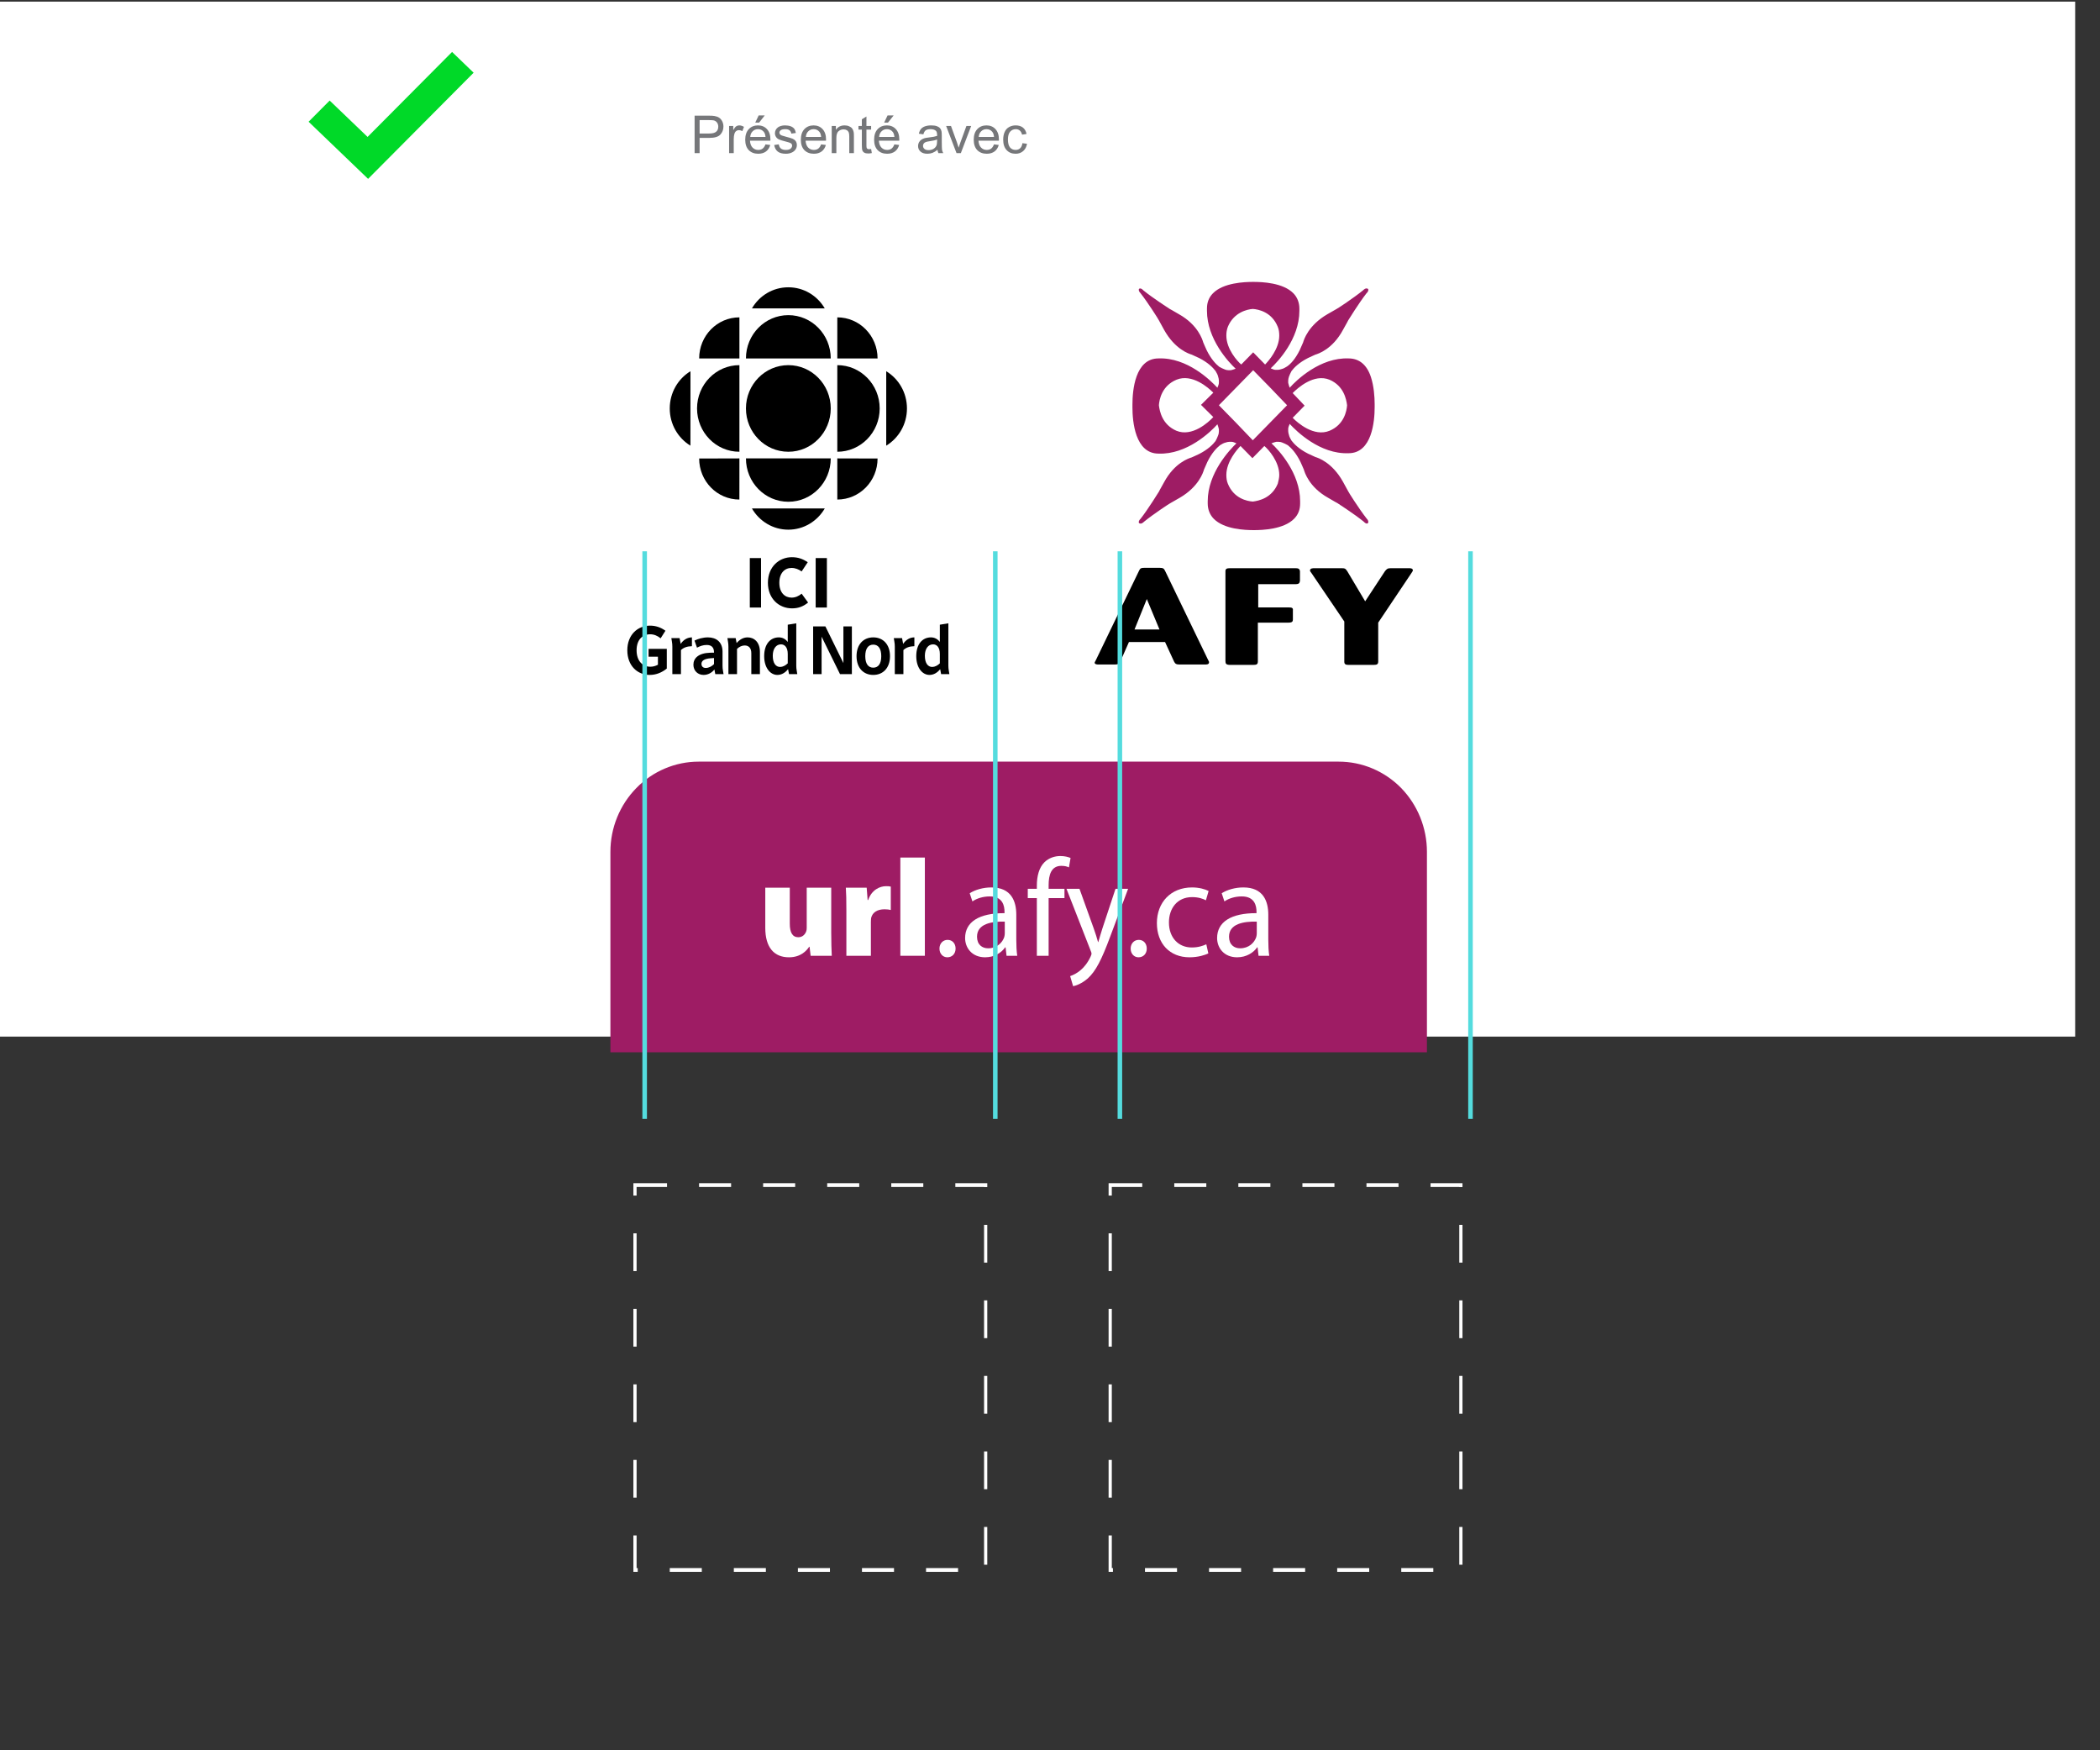 <?xml version="1.0" encoding="UTF-8" standalone="no"?>
<!DOCTYPE svg PUBLIC "-//W3C//DTD SVG 1.1//EN" "http://www.w3.org/Graphics/SVG/1.1/DTD/svg11.dtd">
<svg width="100%" height="100%" viewBox="0 0 1200 1000" version="1.1" xmlns="http://www.w3.org/2000/svg" xmlns:xlink="http://www.w3.org/1999/xlink" xml:space="preserve" xmlns:serif="http://www.serif.com/" style="fill-rule:evenodd;clip-rule:evenodd;stroke-miterlimit:1.5;">
    <rect x="0" y="0" width="1200" height="1000" fill="#333333" stroke="none"/>
    <g transform="matrix(1,0,0,1,-20000,-20054)">
        <g id="STRUCTURE-logos3" transform="matrix(3.715,0,0,3.003,8653.87,19375.3)">
            <rect x="3054" y="226" width="323" height="333" style="fill:none;"/>
            <clipPath id="_clip1">
                <rect x="3054" y="226" width="323" height="333"/>
            </clipPath>
            <g clip-path="url(#_clip1)">
                <g transform="matrix(0.611,0,0,0.269,-7446.89,-218.877)">
                    <rect x="17181.6" y="1655" width="527.442" height="732" style="fill:white;"/>
                </g>
                <g transform="matrix(0.101,0,0,0.124,795.665,-92.061)">
                    <g transform="matrix(80.267,0,0,80.267,23412.8,2800)">
                        <path d="M0.077,-0L0.077,-0.716L0.347,-0.716C0.395,-0.716 0.431,-0.714 0.456,-0.709C0.491,-0.703 0.521,-0.692 0.544,-0.676C0.568,-0.659 0.587,-0.636 0.602,-0.606C0.616,-0.577 0.624,-0.544 0.624,-0.509C0.624,-0.448 0.604,-0.396 0.565,-0.354C0.527,-0.312 0.457,-0.291 0.355,-0.291L0.172,-0.291L0.172,-0L0.077,-0ZM0.172,-0.375L0.357,-0.375C0.418,-0.375 0.462,-0.387 0.487,-0.41C0.513,-0.432 0.526,-0.465 0.526,-0.506C0.526,-0.536 0.518,-0.561 0.503,-0.583C0.488,-0.604 0.468,-0.618 0.443,-0.625C0.427,-0.629 0.398,-0.631 0.355,-0.631L0.172,-0.631L0.172,-0.375Z" style="fill:rgb(118,119,122);fill-rule:nonzero;"/>
                    </g>
                    <g transform="matrix(80.267,0,0,80.267,23466.3,2800)">
                        <path d="M0.065,-0L0.065,-0.519L0.144,-0.519L0.144,-0.44C0.164,-0.477 0.183,-0.501 0.2,-0.513C0.217,-0.524 0.236,-0.53 0.256,-0.53C0.286,-0.53 0.316,-0.521 0.347,-0.502L0.316,-0.42C0.295,-0.433 0.273,-0.439 0.252,-0.439C0.233,-0.439 0.215,-0.434 0.2,-0.422C0.185,-0.411 0.174,-0.395 0.167,-0.374C0.158,-0.343 0.153,-0.309 0.153,-0.271L0.153,-0L0.065,-0Z" style="fill:rgb(118,119,122);fill-rule:nonzero;"/>
                    </g>
                    <g transform="matrix(80.267,0,0,80.267,23493.1,2800)">
                        <path d="M0.421,-0.167L0.512,-0.156C0.497,-0.103 0.471,-0.062 0.432,-0.032C0.393,-0.003 0.344,0.012 0.284,0.012C0.208,0.012 0.148,-0.012 0.103,-0.058C0.059,-0.105 0.037,-0.171 0.037,-0.255C0.037,-0.342 0.059,-0.41 0.104,-0.458C0.149,-0.506 0.207,-0.53 0.279,-0.53C0.348,-0.53 0.405,-0.507 0.449,-0.459C0.493,-0.412 0.515,-0.346 0.515,-0.26C0.515,-0.255 0.514,-0.247 0.514,-0.237L0.127,-0.237C0.131,-0.18 0.147,-0.136 0.176,-0.106C0.205,-0.076 0.241,-0.061 0.284,-0.061C0.316,-0.061 0.344,-0.069 0.367,-0.086C0.389,-0.103 0.408,-0.13 0.421,-0.167ZM0.132,-0.309L0.422,-0.309C0.418,-0.353 0.407,-0.385 0.389,-0.407C0.361,-0.441 0.324,-0.458 0.28,-0.458C0.239,-0.458 0.205,-0.444 0.178,-0.417C0.15,-0.39 0.135,-0.354 0.132,-0.309ZM0.227,-0.583L0.292,-0.72L0.407,-0.72L0.3,-0.583L0.227,-0.583Z" style="fill:rgb(118,119,122);fill-rule:nonzero;"/>
                    </g>
                    <g transform="matrix(80.267,0,0,80.267,23537.7,2800)">
                        <path d="M0.031,-0.155L0.118,-0.168C0.123,-0.134 0.136,-0.107 0.158,-0.088C0.181,-0.07 0.212,-0.061 0.252,-0.061C0.292,-0.061 0.322,-0.069 0.342,-0.085C0.361,-0.102 0.371,-0.121 0.371,-0.143C0.371,-0.163 0.362,-0.179 0.345,-0.19C0.333,-0.198 0.303,-0.208 0.255,-0.22C0.191,-0.236 0.146,-0.25 0.121,-0.262C0.096,-0.274 0.078,-0.29 0.065,-0.311C0.052,-0.332 0.045,-0.355 0.045,-0.381C0.045,-0.404 0.051,-0.425 0.061,-0.445C0.072,-0.465 0.086,-0.481 0.104,-0.494C0.118,-0.504 0.137,-0.513 0.16,-0.52C0.184,-0.527 0.209,-0.53 0.236,-0.53C0.277,-0.53 0.313,-0.524 0.344,-0.513C0.374,-0.501 0.397,-0.485 0.412,-0.465C0.426,-0.445 0.436,-0.418 0.442,-0.385L0.356,-0.373C0.352,-0.4 0.341,-0.421 0.322,-0.436C0.303,-0.451 0.277,-0.458 0.243,-0.458C0.202,-0.458 0.174,-0.451 0.156,-0.438C0.139,-0.425 0.13,-0.409 0.13,-0.391C0.13,-0.38 0.134,-0.369 0.141,-0.36C0.148,-0.351 0.16,-0.343 0.175,-0.337C0.184,-0.334 0.209,-0.326 0.252,-0.314C0.315,-0.298 0.358,-0.284 0.383,-0.274C0.407,-0.263 0.426,-0.248 0.44,-0.228C0.454,-0.207 0.461,-0.182 0.461,-0.152C0.461,-0.123 0.453,-0.095 0.436,-0.07C0.419,-0.044 0.394,-0.024 0.362,-0.01C0.33,0.005 0.293,0.012 0.252,0.012C0.185,0.012 0.134,-0.002 0.098,-0.03C0.063,-0.058 0.041,-0.1 0.031,-0.155Z" style="fill:rgb(118,119,122);fill-rule:nonzero;"/>
                    </g>
                    <g transform="matrix(80.267,0,0,80.267,23577.8,2800)">
                        <path d="M0.421,-0.167L0.512,-0.156C0.497,-0.103 0.471,-0.062 0.432,-0.032C0.393,-0.003 0.344,0.012 0.284,0.012C0.208,0.012 0.148,-0.012 0.103,-0.058C0.059,-0.105 0.037,-0.171 0.037,-0.255C0.037,-0.342 0.059,-0.41 0.104,-0.458C0.149,-0.506 0.207,-0.53 0.279,-0.53C0.348,-0.53 0.405,-0.507 0.449,-0.459C0.493,-0.412 0.515,-0.346 0.515,-0.26C0.515,-0.255 0.514,-0.247 0.514,-0.237L0.127,-0.237C0.131,-0.18 0.147,-0.136 0.176,-0.106C0.205,-0.076 0.241,-0.061 0.284,-0.061C0.316,-0.061 0.344,-0.069 0.367,-0.086C0.389,-0.103 0.408,-0.13 0.421,-0.167ZM0.132,-0.309L0.422,-0.309C0.418,-0.353 0.407,-0.385 0.389,-0.407C0.361,-0.441 0.324,-0.458 0.28,-0.458C0.239,-0.458 0.205,-0.444 0.178,-0.417C0.15,-0.39 0.135,-0.354 0.132,-0.309Z" style="fill:rgb(118,119,122);fill-rule:nonzero;"/>
                    </g>
                    <g transform="matrix(80.267,0,0,80.267,23622.5,2800)">
                        <path d="M0.066,-0L0.066,-0.519L0.145,-0.519L0.145,-0.445C0.183,-0.502 0.238,-0.53 0.31,-0.53C0.341,-0.53 0.37,-0.525 0.396,-0.513C0.422,-0.502 0.442,-0.487 0.455,-0.469C0.468,-0.451 0.477,-0.429 0.482,-0.404C0.486,-0.388 0.487,-0.36 0.487,-0.319L0.487,-0L0.399,-0L0.399,-0.315C0.399,-0.351 0.396,-0.378 0.389,-0.396C0.382,-0.413 0.37,-0.428 0.353,-0.438C0.335,-0.449 0.315,-0.454 0.292,-0.454C0.254,-0.454 0.222,-0.442 0.195,-0.418C0.167,-0.395 0.154,-0.35 0.154,-0.283L0.154,-0L0.066,-0Z" style="fill:rgb(118,119,122);fill-rule:nonzero;"/>
                    </g>
                    <g transform="matrix(80.267,0,0,80.267,23667.1,2800)">
                        <path d="M0.258,-0.079L0.271,-0.001C0.246,0.004 0.224,0.007 0.204,0.007C0.172,0.007 0.147,0.002 0.13,-0.008C0.112,-0.018 0.1,-0.032 0.093,-0.048C0.086,-0.065 0.082,-0.099 0.082,-0.152L0.082,-0.45L0.018,-0.45L0.018,-0.519L0.082,-0.519L0.082,-0.647L0.169,-0.7L0.169,-0.519L0.258,-0.519L0.258,-0.45L0.169,-0.45L0.169,-0.147C0.169,-0.122 0.171,-0.106 0.174,-0.099C0.177,-0.091 0.182,-0.086 0.189,-0.082C0.196,-0.077 0.206,-0.075 0.219,-0.075C0.229,-0.075 0.242,-0.076 0.258,-0.079Z" style="fill:rgb(118,119,122);fill-rule:nonzero;"/>
                    </g>
                    <g transform="matrix(80.267,0,0,80.267,23689.4,2800)">
                        <path d="M0.421,-0.167L0.512,-0.156C0.497,-0.103 0.471,-0.062 0.432,-0.032C0.393,-0.003 0.344,0.012 0.284,0.012C0.208,0.012 0.148,-0.012 0.103,-0.058C0.059,-0.105 0.037,-0.171 0.037,-0.255C0.037,-0.342 0.059,-0.41 0.104,-0.458C0.149,-0.506 0.207,-0.53 0.279,-0.53C0.348,-0.53 0.405,-0.507 0.449,-0.459C0.493,-0.412 0.515,-0.346 0.515,-0.26C0.515,-0.255 0.514,-0.247 0.514,-0.237L0.127,-0.237C0.131,-0.18 0.147,-0.136 0.176,-0.106C0.205,-0.076 0.241,-0.061 0.284,-0.061C0.316,-0.061 0.344,-0.069 0.367,-0.086C0.389,-0.103 0.408,-0.13 0.421,-0.167ZM0.132,-0.309L0.422,-0.309C0.418,-0.353 0.407,-0.385 0.389,-0.407C0.361,-0.441 0.324,-0.458 0.28,-0.458C0.239,-0.458 0.205,-0.444 0.178,-0.417C0.15,-0.39 0.135,-0.354 0.132,-0.309ZM0.227,-0.583L0.292,-0.72L0.407,-0.72L0.3,-0.583L0.227,-0.583Z" style="fill:rgb(118,119,122);fill-rule:nonzero;"/>
                    </g>
                    <g transform="matrix(80.267,0,0,80.267,23756.4,2800)">
                        <path d="M0.404,-0.064C0.372,-0.036 0.34,-0.017 0.31,-0.005C0.28,0.006 0.248,0.012 0.213,0.012C0.156,0.012 0.113,-0.002 0.082,-0.03C0.051,-0.058 0.036,-0.093 0.036,-0.137C0.036,-0.162 0.042,-0.185 0.053,-0.206C0.065,-0.227 0.08,-0.244 0.099,-0.257C0.118,-0.27 0.139,-0.279 0.162,-0.286C0.179,-0.29 0.205,-0.295 0.24,-0.299C0.311,-0.307 0.363,-0.317 0.397,-0.329C0.397,-0.341 0.397,-0.349 0.397,-0.352C0.397,-0.388 0.389,-0.413 0.373,-0.428C0.35,-0.448 0.317,-0.458 0.272,-0.458C0.231,-0.458 0.201,-0.45 0.181,-0.436C0.161,-0.421 0.147,-0.396 0.137,-0.359L0.051,-0.371C0.059,-0.407 0.072,-0.437 0.09,-0.46C0.108,-0.482 0.134,-0.5 0.167,-0.512C0.201,-0.524 0.241,-0.53 0.285,-0.53C0.329,-0.53 0.365,-0.525 0.393,-0.515C0.421,-0.504 0.441,-0.491 0.454,-0.475C0.467,-0.46 0.476,-0.44 0.481,-0.416C0.484,-0.401 0.486,-0.374 0.486,-0.334L0.486,-0.217C0.486,-0.136 0.488,-0.084 0.491,-0.062C0.495,-0.041 0.503,-0.02 0.514,-0L0.422,-0C0.413,-0.018 0.407,-0.04 0.404,-0.064ZM0.397,-0.26C0.365,-0.247 0.317,-0.236 0.253,-0.227C0.217,-0.222 0.192,-0.216 0.177,-0.209C0.162,-0.203 0.15,-0.193 0.142,-0.181C0.134,-0.168 0.13,-0.154 0.13,-0.139C0.13,-0.116 0.139,-0.096 0.156,-0.081C0.174,-0.065 0.2,-0.057 0.234,-0.057C0.268,-0.057 0.298,-0.065 0.325,-0.079C0.351,-0.094 0.37,-0.114 0.383,-0.14C0.392,-0.16 0.397,-0.189 0.397,-0.228L0.397,-0.26Z" style="fill:rgb(118,119,122);fill-rule:nonzero;"/>
                    </g>
                    <g transform="matrix(80.267,0,0,80.267,23801,2800)">
                        <path d="M0.21,-0L0.013,-0.519L0.105,-0.519L0.217,-0.208C0.229,-0.174 0.24,-0.14 0.25,-0.104C0.258,-0.131 0.269,-0.164 0.283,-0.202L0.398,-0.519L0.488,-0.519L0.292,-0L0.21,-0Z" style="fill:rgb(118,119,122);fill-rule:nonzero;"/>
                    </g>
                    <g transform="matrix(80.267,0,0,80.267,23841.1,2800)">
                        <path d="M0.421,-0.167L0.512,-0.156C0.497,-0.103 0.471,-0.062 0.432,-0.032C0.393,-0.003 0.344,0.012 0.284,0.012C0.208,0.012 0.148,-0.012 0.103,-0.058C0.059,-0.105 0.037,-0.171 0.037,-0.255C0.037,-0.342 0.059,-0.41 0.104,-0.458C0.149,-0.506 0.207,-0.53 0.279,-0.53C0.348,-0.53 0.405,-0.507 0.449,-0.459C0.493,-0.412 0.515,-0.346 0.515,-0.26C0.515,-0.255 0.514,-0.247 0.514,-0.237L0.127,-0.237C0.131,-0.18 0.147,-0.136 0.176,-0.106C0.205,-0.076 0.241,-0.061 0.284,-0.061C0.316,-0.061 0.344,-0.069 0.367,-0.086C0.389,-0.103 0.408,-0.13 0.421,-0.167ZM0.132,-0.309L0.422,-0.309C0.418,-0.353 0.407,-0.385 0.389,-0.407C0.361,-0.441 0.324,-0.458 0.28,-0.458C0.239,-0.458 0.205,-0.444 0.178,-0.417C0.15,-0.39 0.135,-0.354 0.132,-0.309Z" style="fill:rgb(118,119,122);fill-rule:nonzero;"/>
                    </g>
                    <g transform="matrix(80.267,0,0,80.267,23885.8,2800)">
                        <path d="M0.404,-0.19L0.491,-0.179C0.481,-0.119 0.457,-0.073 0.418,-0.039C0.379,-0.005 0.332,0.012 0.275,0.012C0.204,0.012 0.147,-0.011 0.104,-0.058C0.061,-0.104 0.039,-0.171 0.039,-0.257C0.039,-0.313 0.048,-0.362 0.067,-0.404C0.085,-0.446 0.114,-0.478 0.152,-0.499C0.19,-0.52 0.231,-0.53 0.275,-0.53C0.332,-0.53 0.378,-0.516 0.414,-0.488C0.449,-0.459 0.472,-0.419 0.482,-0.366L0.397,-0.353C0.389,-0.388 0.374,-0.414 0.354,-0.432C0.333,-0.449 0.308,-0.458 0.279,-0.458C0.235,-0.458 0.199,-0.442 0.171,-0.41C0.143,-0.379 0.129,-0.328 0.129,-0.26C0.129,-0.19 0.143,-0.139 0.169,-0.108C0.196,-0.076 0.231,-0.061 0.274,-0.061C0.308,-0.061 0.337,-0.071 0.36,-0.092C0.383,-0.113 0.398,-0.146 0.404,-0.19Z" style="fill:rgb(118,119,122);fill-rule:nonzero;"/>
                    </g>
                </g>
                <g transform="matrix(0.028,0,0,0.023,2853.18,74.317)">
                    <g transform="matrix(38.262,0,0,58.864,-757850,-158146)">
                        <g transform="matrix(0.535,0,0,0.535,20150.5,2838.29)">
                            <path d="M50.6,23.1C50.2,23.1 49.8,22.9 49.3,22.7C51.2,21 57,15 57,7.6L57,7C57,5.4 56.4,4 55.4,3C52.6,0.2 47,0 44.6,0C42.3,0 36.6,0.2 33.8,3C32.7,4.1 32.2,5.4 32.2,7L32.2,7.6C32.2,15 38,21.1 39.9,22.8C39.4,23 39,23.1 38.6,23.2L38,23.2C37.6,23.2 37.2,23.1 37,23C36.5,22.8 36,22.6 35.5,22.3C34.6,21.6 33.3,20.3 32.1,17.9C31.7,17 31.4,16.4 31.2,15.9C31,15.2 29.8,11.3 24.7,8.5C23,7.5 22.2,7.1 22.2,7.1C22.2,7.1 17.6,4.2 15.1,2.2C15.1,2.2 14.5,1.5 14,1.8C13.9,1.9 13.9,2 13.9,2.1C13.9,2.5 14.3,2.9 14.4,3C16.4,5.5 19.3,10 19.3,10.1C19.3,10.1 19.7,10.8 20.7,12.6C23.6,17.7 27.4,18.9 28.1,19.1C28.5,19.3 29.2,19.6 30.1,20C32.5,21.2 33.8,22.5 34.5,23.4C34.8,23.9 35.1,24.4 35.2,24.9C35.3,25.2 35.4,25.6 35.4,25.9L35.4,26.5C35.4,26.9 35.2,27.3 35,27.8C33.2,25.9 26.9,19.8 19.2,20.1C12.9,20.1 12.2,28.5 12.2,32.2L12.2,33C12.2,36.6 12.9,45.1 19.2,45.1C26.8,45.4 33.2,39.4 35,37.4C35.2,37.9 35.3,38.3 35.4,38.7L35.4,39.3C35.4,39.7 35.3,40.1 35.2,40.3C35,40.8 34.8,41.3 34.5,41.8C33.8,42.7 32.5,44 30.1,45.2C29.2,45.6 28.6,45.9 28.1,46.1C27.4,46.3 23.5,47.5 20.7,52.6C19.7,54.3 19.3,55.1 19.3,55.1C19.3,55.1 16.4,59.7 14.4,62.2C14.4,62.2 13.9,62.6 13.9,63.1C13.9,63.2 13.9,63.3 14,63.4L14.1,63.4C14.6,63.7 15.2,63.1 15.3,63C17.8,61 22.3,58.1 22.4,58.1C22.4,58.1 23.1,57.7 24.9,56.7C30,53.8 31.2,50 31.4,49.3C31.6,48.9 31.9,48.2 32.3,47.3C33.5,44.9 34.8,43.6 35.7,42.9C36.2,42.6 36.7,42.3 37.2,42.2C37.5,42.1 37.9,42 38.2,42L38.8,42C39.2,42 39.6,42.2 40.1,42.4C38.3,44.1 32.4,50.2 32.4,57.6L32.4,58.2C32.4,59.8 33,61.2 34,62.2C36.8,65 42.4,65.2 44.8,65.2C47.1,65.2 52.8,65 55.6,62.2C56.7,61.1 57.2,59.8 57.2,58.2L57.2,57.6C57.2,50.2 51.4,44.1 49.5,42.4C50,42.2 50.4,42.1 50.8,42L51.4,42C51.8,42 52.2,42.1 52.4,42.2C52.9,42.4 53.4,42.6 53.9,42.9C54.8,43.6 56.1,44.9 57.3,47.3C57.7,48.2 58,48.8 58.2,49.3C58.4,50 59.6,53.9 64.7,56.7C66.4,57.7 67.2,58.1 67.2,58.1C67.2,58.1 71.8,61 74.3,63C74.3,63 74.9,63.7 75.4,63.4L75.4,63.3C75.5,63.2 75.5,63.1 75.5,63C75.5,62.6 75.1,62.2 75,62.1C73,59.6 70.1,55.1 70.1,55C70.1,55 69.7,54.3 68.7,52.5C65.8,47.4 62,46.2 61.3,46C60.9,45.8 60.2,45.5 59.3,45.1C56.9,43.9 55.6,42.6 54.9,41.7C54.6,41.2 54.3,40.7 54.2,40.2C54.1,39.9 54,39.5 54,39.2L54,38.6C54,38.2 54.2,37.8 54.4,37.3C56.2,39.2 62.5,45.3 70.2,45C76.5,45 77.2,36.6 77.2,32.9L77.2,32.1C77.2,30.2 77,27.4 76.2,25C75.1,21.7 73,20.1 70.2,20.1C62.6,19.8 56.2,25.8 54.4,27.8C54.2,27.3 54.1,26.9 54,26.5L54,25.9C54,25.6 54.1,25.2 54.2,24.9C54.4,24.4 54.6,23.9 54.9,23.4C55.6,22.5 56.9,21.2 59.3,20C60.2,19.6 60.8,19.3 61.3,19.1C62,18.9 65.9,17.7 68.7,12.6C69.7,10.9 70.1,10.1 70.1,10.1C70.1,10.1 73,5.5 75,3C75,3 75.5,2.6 75.5,2.1C75.5,2 75.5,1.9 75.4,1.8L75.3,1.8C74.8,1.5 74.2,2.1 74.1,2.2C71.6,4.2 67.1,7.1 67,7.1C67,7.1 66.3,7.5 64.5,8.5C59.4,11.4 58.2,15.2 58,15.9C57.8,16.3 57.5,17 57.1,17.9C55.9,20.3 54.6,21.6 53.7,22.2C53.2,22.5 52.7,22.8 52.2,22.9C51.9,23 51.5,23.1 51.2,23.1L50.6,23.1ZM37.4,14.1C37.4,13.3 37.5,12.6 37.8,11.8C39.4,8 43,7.2 44.5,7.1C46,7.2 49.6,7.9 51.2,11.8C51.5,12.5 51.6,13.3 51.6,14.1C51.6,17.6 48.7,20.8 47.8,21.7L44.6,18.5L44.6,18.4L44.6,18.5L41.4,21.7C40.3,20.8 37.4,17.6 37.4,14.1ZM65.1,25.7C68.9,27.3 69.6,30.8 69.8,32.4C69.7,33.9 69,37.5 65.1,39.1C60.9,40.8 56.5,37 55.2,35.7L58.4,32.5L58.5,32.5L58.4,32.5L55.2,29.2C56.5,27.9 60.9,24 65.1,25.7ZM53.7,32.4L44.5,41.6L40,37L35.4,32.4L44.6,23.2L49.2,27.8L53.7,32.4ZM24,39.1C20.2,37.5 19.5,34 19.3,32.4C19.4,30.9 20.1,27.3 24,25.7C28.2,24 32.6,27.8 33.9,29.1L30.6,32.3L30.5,32.3L30.6,32.3L33.9,35.5C32.6,36.9 28.2,40.8 24,39.1ZM51.6,50.7C51.6,51.5 51.4,52.2 51.2,53C49.6,56.8 46.1,57.5 44.5,57.7C43,57.6 39.4,56.9 37.8,53C37.5,52.3 37.4,51.5 37.4,50.7C37.4,47.2 40.3,44 41.2,43.1L44.4,46.3L44.4,46.4L44.4,46.3L47.6,43.1C48.7,44 51.6,47.2 51.6,50.7Z" style="fill:rgb(158,28,100);fill-rule:nonzero;"/>
                        </g>
                        <g transform="matrix(0.535,0,0,0.535,20151.6,2838.29)">
                            <path d="M18.9,75.9C18.6,75.3 18.4,75.1 17.4,75.1L13.4,75.1C12.5,75.1 12.2,75.2 11.9,75.9L0.3,99.4C0.1,99.8 0,99.9 0,100C0,100.4 0.5,100.5 1,100.5L5.4,100.5C6.3,100.5 6.6,100.3 6.9,99.7L9.2,94.6L18.9,94.6L21.3,99.7C21.6,100.3 21.9,100.5 22.8,100.5L29.5,100.5C30.1,100.5 30.7,100.5 30.7,99.9C30.7,99.7 30.6,99.6 30.5,99.4L18.9,75.9ZM10.7,91.3L14,83.3L17.4,91.3L10.7,91.3ZM53.8,75.2L36.3,75.2C35.4,75.2 35.1,75.4 35.1,76L35.1,99.6C35.1,100.3 35.3,100.6 36.4,100.6L42.5,100.6C43.4,100.6 43.8,100.5 43.8,99.7L43.8,89.5L52,89.5C53,89.5 53.2,89.2 53.2,88.7L53.2,86.3C53.3,85.6 52.9,85.5 52,85.5L43.9,85.5L43.9,79.4L53.8,79.4C54.9,79.4 55,79.1 55.1,78.5L55.1,76C55,75.3 54.6,75.2 53.8,75.2ZM84.3,75.2L79.5,75.2C78.6,75.2 78.4,75.4 77.9,76L72.6,83.9L67.8,76C67.3,75.3 67.2,75.2 66.2,75.2L59,75.2C58.6,75.2 57.8,75.2 57.8,75.8C57.8,76 57.9,76.1 58.2,76.5L67,89.2L67,99.8C67,100.5 67.5,100.6 68.2,100.6L74.9,100.6C75.8,100.6 76.1,100.4 76.1,99.7L76.1,89.5L85,76.5C85.3,76.1 85.4,75.9 85.4,75.7C85.3,75.2 84.7,75.2 84.3,75.2Z" style="fill-rule:nonzero;"/>
                        </g>
                    </g>
                    <g transform="matrix(29.774,0,0,45.807,-8589.54,-185250)">
                        <path d="M660.569,4305.99L661.282,4305.98L661.282,4305.91C661.282,4305.03 660.819,4304.59 659.932,4304.59C659.245,4304.59 658.658,4304.81 658.145,4305.08L657.683,4303.8C658.308,4303.49 659.245,4303.22 660.157,4303.22C661.731,4303.22 662.856,4304.09 662.856,4305.79L662.856,4308.31C662.856,4308.66 662.881,4308.91 662.943,4309.27L663.043,4309.86L661.519,4309.86L661.357,4309.01C660.907,4309.6 660.169,4310 659.357,4310C658.345,4310 657.483,4309.29 657.483,4308.16C657.483,4307 658.395,4306.06 660.569,4305.99ZM690.668,4303.22C692.467,4303.22 693.754,4304.48 693.754,4306.61C693.754,4308.75 692.467,4310 690.668,4310C688.868,4310 687.581,4308.75 687.581,4306.61C687.581,4304.48 688.868,4303.22 690.668,4303.22ZM701.313,4303.22C701.95,4303.22 702.537,4303.5 702.95,4304.05L702.95,4300.93L704.524,4300.68L704.524,4308.31C704.524,4308.66 704.549,4308.91 704.611,4309.27L704.712,4309.86L703.187,4309.86L703.012,4308.96C702.5,4309.59 701.825,4310 701.038,4310C699.713,4310 698.601,4308.7 698.601,4306.61C698.601,4304.44 699.726,4303.22 701.313,4303.22ZM649.462,4301.1C650.524,4301.1 651.436,4301.4 652.324,4302.02L651.436,4303.39C650.861,4302.93 650.224,4302.66 649.499,4302.66C648.087,4302.66 647,4303.65 647,4305.55C647,4307.45 648.075,4308.52 649.524,4308.52C649.987,4308.52 650.474,4308.41 650.936,4308.16L650.936,4306.71L649.212,4306.71L649.212,4305.29L652.573,4305.29L652.573,4308.85C651.661,4309.57 650.612,4310 649.412,4310C647.175,4310 645.288,4308.36 645.288,4305.55C645.288,4302.74 647.213,4301.1 649.462,4301.1ZM673.251,4303.22C673.888,4303.22 674.475,4303.5 674.888,4304.05L674.888,4300.93L676.462,4300.68L676.462,4308.31C676.462,4308.66 676.487,4308.91 676.549,4309.27L676.65,4309.86L675.125,4309.86L674.95,4308.96C674.438,4309.59 673.763,4310 672.976,4310C671.651,4310 670.539,4308.7 670.539,4306.61C670.539,4304.44 671.664,4303.22 673.251,4303.22ZM679.573,4301.24L681.834,4301.24L685.158,4307.86L685.158,4301.24L686.72,4301.24L686.72,4309.86L684.533,4309.86L681.135,4303.09L681.135,4309.86L679.573,4309.86L679.573,4301.24ZM654.934,4303.35L655.134,4304.4C655.634,4303.66 656.371,4303.22 657.209,4303.22L657.209,4304.81C656.321,4304.84 655.709,4305.04 655.184,4305.51L655.184,4309.86L653.597,4309.86L653.597,4304.9C653.597,4304.55 653.572,4304.3 653.51,4303.94L653.41,4303.35L654.934,4303.35ZM695.978,4303.35L696.178,4304.4C696.677,4303.66 697.415,4303.22 698.252,4303.22L698.252,4304.81C697.365,4304.84 696.752,4305.04 696.228,4305.51L696.228,4309.86L694.641,4309.86L694.641,4304.9C694.641,4304.55 694.616,4304.3 694.553,4303.94L694.453,4303.35L695.978,4303.35ZM665.279,4303.35L665.454,4304.25C665.979,4303.64 666.666,4303.22 667.478,4303.22C668.691,4303.22 669.753,4304.08 669.753,4305.84L669.753,4309.86L668.166,4309.86L668.166,4306.08C668.166,4305.11 667.654,4304.68 666.941,4304.68C666.454,4304.68 665.954,4304.9 665.529,4305.3L665.529,4309.86L663.942,4309.86L663.942,4304.9C663.942,4304.55 663.917,4304.3 663.855,4303.94L663.755,4303.35L665.279,4303.35ZM659.757,4308.74C660.307,4308.74 660.844,4308.48 661.282,4308.05L661.282,4306.95L660.669,4306.99C659.357,4307.08 658.97,4307.53 658.97,4308C658.97,4308.48 659.282,4308.74 659.757,4308.74ZM690.668,4308.69C691.58,4308.69 692.142,4308.01 692.142,4306.61C692.142,4305.22 691.58,4304.53 690.668,4304.53C689.756,4304.53 689.193,4305.22 689.193,4306.61C689.193,4308.01 689.756,4308.69 690.668,4308.69ZM701.538,4308.56C702.025,4308.56 702.525,4308.31 702.95,4307.91L702.95,4306.21C702.95,4305.01 702.388,4304.48 701.7,4304.48C700.8,4304.48 700.188,4305.28 700.188,4306.54C700.188,4307.88 700.75,4308.56 701.538,4308.56ZM673.476,4308.56C673.963,4308.56 674.463,4308.31 674.888,4307.91L674.888,4306.21C674.888,4305.01 674.325,4304.48 673.638,4304.48C672.738,4304.48 672.126,4305.28 672.126,4306.54C672.126,4307.88 672.688,4308.56 673.476,4308.56ZM675.654,4288.74C676.78,4288.74 677.673,4289.05 678.578,4289.65L677.453,4291.31C676.909,4290.94 676.301,4290.68 675.589,4290.68C674.347,4290.68 673.338,4291.58 673.338,4293.36C673.338,4295.15 674.347,4296.04 675.602,4296.04C676.301,4296.04 676.922,4295.76 677.453,4295.33L678.643,4296.93C677.763,4297.63 676.857,4297.98 675.68,4297.98C673.286,4297.98 671.228,4296.25 671.228,4293.36C671.228,4290.48 673.286,4288.74 675.654,4288.74ZM680.04,4288.9L682.111,4288.9L682.111,4297.83L680.04,4297.83L680.04,4288.9ZM667.889,4288.9L669.96,4288.9L669.96,4297.83L667.889,4297.83L667.889,4288.9ZM681.718,4279.94L668.28,4279.94C669.636,4282.23 672.142,4283.77 674.994,4283.77C677.855,4283.77 680.353,4282.23 681.718,4279.94ZM682.823,4270.9C682.823,4275.23 679.317,4278.73 675.001,4278.73C670.68,4278.73 667.175,4275.23 667.175,4270.9L682.823,4270.9ZM684.032,4278.33L684.032,4270.9L691.461,4270.92C691.461,4275.02 688.131,4278.33 684.032,4278.33ZM665.966,4278.33L665.971,4270.9L658.545,4270.92C658.545,4275.02 661.863,4278.33 665.966,4278.33ZM665.971,4269.7C661.654,4269.7 658.153,4266.2 658.153,4261.88C658.153,4257.56 661.654,4254.06 665.971,4254.06L665.971,4269.7ZM684.032,4269.7C688.348,4269.7 691.851,4266.2 691.851,4261.88C691.851,4257.56 688.348,4254.06 684.032,4254.06L684.032,4269.7ZM667.175,4261.88C667.175,4257.56 670.68,4254.06 675.001,4254.06C679.317,4254.06 682.823,4257.56 682.823,4261.88C682.823,4266.2 679.317,4269.7 675.001,4269.7C670.68,4269.7 667.175,4266.2 667.175,4261.88ZM693.059,4268.6L693.059,4255.16C695.352,4256.52 696.884,4259.02 696.884,4261.88C696.884,4264.74 695.352,4267.23 693.059,4268.6ZM656.934,4268.6L656.94,4255.16C654.653,4256.52 653.117,4259.02 653.117,4261.88C653.117,4264.74 654.644,4267.23 656.934,4268.6ZM665.971,4245.43L665.971,4252.85L658.545,4252.85C658.545,4248.75 661.863,4245.43 665.971,4245.43ZM691.461,4252.85L684.032,4252.85L684.032,4245.43C688.131,4245.43 691.461,4248.75 691.461,4252.85ZM682.823,4252.85C682.823,4248.53 679.317,4245.03 675.001,4245.03C670.68,4245.03 667.175,4248.53 667.175,4252.85L682.823,4252.85ZM668.283,4243.81L681.716,4243.81C680.35,4241.52 677.855,4240 674.998,4240C672.134,4240 669.639,4241.52 668.283,4243.81Z" style="fill-rule:nonzero;"/>
                    </g>
                </g>
                <g transform="matrix(0.028,0,0,0.023,2849.81,74.317)">
                    <g transform="matrix(10.255,0,0,16.58,-188487,-39945)">
                        <path d="M19856,3231.98C19856,3220.05 19851,3208.61 19842.2,3200.17C19833.3,3191.74 19821.3,3187 19808.7,3187L19465.9,3187C19453.4,3187 19441.3,3191.74 19432.5,3200.17C19423.6,3208.61 19418.6,3220.05 19418.6,3231.98L19418.6,3332L19856,3332L19856,3231.98Z" style="fill:rgb(158,28,100);"/>
                    </g>
                    <g transform="matrix(1.044,0,0,1.606,-105570,-3235.95)">
                        <g transform="matrix(712.546,0,0,712.546,112099,11044.4)">
                            <path d="M0.541,-0.492L0.36,-0.492L0.36,-0.202C0.36,-0.192 0.359,-0.183 0.356,-0.176C0.349,-0.157 0.331,-0.134 0.298,-0.134C0.255,-0.134 0.235,-0.168 0.235,-0.231L0.235,-0.492L0.054,-0.492L0.054,-0.202C0.054,-0.06 0.119,0.011 0.229,0.011C0.317,0.011 0.36,-0.038 0.378,-0.065L0.381,-0.065L0.389,-0L0.545,-0C0.543,-0.042 0.541,-0.098 0.541,-0.168L0.541,-0.492Z" style="fill:white;fill-rule:nonzero;"/>
                        </g>
                        <g transform="matrix(712.546,0,0,712.546,112525,11044.4)">
                            <path d="M0.055,-0L0.236,-0L0.236,-0.243C0.236,-0.255 0.237,-0.266 0.238,-0.274C0.248,-0.314 0.284,-0.336 0.337,-0.336C0.356,-0.336 0.37,-0.334 0.383,-0.331L0.383,-0.5C0.37,-0.503 0.363,-0.503 0.347,-0.503C0.304,-0.503 0.242,-0.478 0.216,-0.403L0.212,-0.403L0.205,-0.492L0.051,-0.492C0.054,-0.451 0.055,-0.404 0.055,-0.326L0.055,-0Z" style="fill:white;fill-rule:nonzero;"/>
                        </g>
                        <g transform="matrix(712.546,0,0,712.546,112809,11044.4)">
                            <rect x="0.055" y="-0.71" width="0.181" height="0.71" style="fill:white;fill-rule:nonzero;"/>
                        </g>
                        <g transform="matrix(712.546,0,0,712.546,113017,11044.4)">
                            <path d="M0.11,0.011C0.147,0.011 0.171,-0.016 0.171,-0.052C0.171,-0.089 0.147,-0.115 0.112,-0.115C0.077,-0.115 0.052,-0.088 0.052,-0.052C0.052,-0.016 0.076,0.011 0.11,0.011Z" style="fill:white;fill-rule:nonzero;"/>
                        </g>
                        <g transform="matrix(712.546,0,0,712.546,113164,11044.4)">
                            <path d="M0.413,-0.297C0.413,-0.393 0.377,-0.494 0.229,-0.494C0.168,-0.494 0.109,-0.477 0.069,-0.452L0.089,-0.393C0.123,-0.416 0.17,-0.429 0.216,-0.429C0.315,-0.43 0.326,-0.357 0.326,-0.318L0.326,-0.308C0.139,-0.309 0.035,-0.245 0.035,-0.128C0.035,-0.058 0.085,0.011 0.183,0.011C0.252,0.011 0.304,-0.023 0.331,-0.061L0.334,-0.061L0.341,-0L0.42,-0C0.415,-0.033 0.413,-0.074 0.413,-0.116L0.413,-0.297ZM0.328,-0.163C0.328,-0.155 0.327,-0.145 0.324,-0.135C0.31,-0.094 0.269,-0.054 0.205,-0.054C0.161,-0.054 0.123,-0.08 0.123,-0.138C0.123,-0.232 0.232,-0.249 0.328,-0.247L0.328,-0.163Z" style="fill:white;fill-rule:nonzero;"/>
                        </g>
                        <g transform="matrix(712.546,0,0,712.546,113508,11044.4)">
                            <path d="M0.169,-0L0.169,-0.417L0.286,-0.417L0.286,-0.484L0.169,-0.484L0.169,-0.51C0.169,-0.585 0.188,-0.65 0.263,-0.65C0.289,-0.65 0.306,-0.645 0.319,-0.639L0.331,-0.707C0.314,-0.714 0.288,-0.721 0.256,-0.721C0.215,-0.721 0.171,-0.708 0.138,-0.676C0.098,-0.637 0.082,-0.575 0.082,-0.507L0.082,-0.484L0.015,-0.484L0.015,-0.417L0.082,-0.417L0.082,-0L0.169,-0Z" style="fill:white;fill-rule:nonzero;"/>
                        </g>
                        <g transform="matrix(712.546,0,0,712.546,113716,11044.4)">
                            <path d="M0.009,-0.484L0.187,-0.038C0.192,-0.027 0.194,-0.02 0.194,-0.015C0.194,-0.01 0.191,-0.003 0.187,0.006C0.166,0.051 0.137,0.085 0.113,0.104C0.087,0.126 0.058,0.14 0.036,0.147L0.058,0.22C0.08,0.216 0.122,0.201 0.166,0.164C0.226,0.111 0.269,0.027 0.332,-0.139L0.464,-0.484L0.371,-0.484L0.275,-0.2C0.263,-0.165 0.253,-0.128 0.244,-0.099L0.242,-0.099C0.234,-0.128 0.222,-0.166 0.21,-0.198L0.105,-0.484L0.009,-0.484Z" style="fill:white;fill-rule:nonzero;"/>
                        </g>
                        <g transform="matrix(712.546,0,0,712.546,114023,11044.4)">
                            <path d="M0.11,0.011C0.147,0.011 0.171,-0.016 0.171,-0.052C0.171,-0.089 0.147,-0.115 0.112,-0.115C0.077,-0.115 0.052,-0.088 0.052,-0.052C0.052,-0.016 0.076,0.011 0.11,0.011Z" style="fill:white;fill-rule:nonzero;"/>
                        </g>
                        <g transform="matrix(712.546,0,0,712.546,114171,11044.4)">
                            <path d="M0.403,-0.083C0.378,-0.072 0.345,-0.06 0.295,-0.06C0.199,-0.06 0.127,-0.129 0.127,-0.241C0.127,-0.341 0.187,-0.424 0.298,-0.424C0.346,-0.424 0.379,-0.412 0.4,-0.401L0.42,-0.468C0.396,-0.481 0.35,-0.494 0.298,-0.494C0.14,-0.494 0.038,-0.385 0.038,-0.236C0.038,-0.088 0.133,0.011 0.279,0.011C0.344,0.011 0.395,-0.006 0.418,-0.017L0.403,-0.083Z" style="fill:white;fill-rule:nonzero;"/>
                        </g>
                        <g transform="matrix(712.546,0,0,712.546,114490,11044.4)">
                            <path d="M0.413,-0.297C0.413,-0.393 0.377,-0.494 0.229,-0.494C0.168,-0.494 0.109,-0.477 0.069,-0.452L0.089,-0.393C0.123,-0.416 0.17,-0.429 0.216,-0.429C0.315,-0.43 0.326,-0.357 0.326,-0.318L0.326,-0.308C0.139,-0.309 0.035,-0.245 0.035,-0.128C0.035,-0.058 0.085,0.011 0.183,0.011C0.252,0.011 0.304,-0.023 0.331,-0.061L0.334,-0.061L0.341,-0L0.42,-0C0.415,-0.033 0.413,-0.074 0.413,-0.116L0.413,-0.297ZM0.328,-0.163C0.328,-0.155 0.327,-0.145 0.324,-0.135C0.31,-0.094 0.269,-0.054 0.205,-0.054C0.161,-0.054 0.123,-0.08 0.123,-0.138C0.123,-0.232 0.232,-0.249 0.328,-0.247L0.328,-0.163Z" style="fill:white;fill-rule:nonzero;"/>
                        </g>
                    </g>
                </g>
                <g transform="matrix(1,0,0,1,-47.397,0)">
                    <g transform="matrix(7.39074e-18,0.214,-0.408,4.4322e-17,4986.26,-5100.83)">
                        <path d="M25381.9,4065.04L25886.5,4065.04" style="fill:none;stroke:rgb(84,220,222);stroke-width:1.72px;"/>
                    </g>
                    <g transform="matrix(7.39074e-18,0.214,-0.408,4.4322e-17,4932.33,-5100.83)">
                        <path d="M25381.9,4065.04L25886.5,4065.04" style="fill:none;stroke:rgb(84,220,222);stroke-width:1.72px;"/>
                    </g>
                    <g transform="matrix(0.155,0,0,0.226,541.05,-217.484)">
                        <rect x="17621" y="2960" width="348" height="324" style="fill:none;stroke:white;stroke-width:3.18px;stroke-dasharray:31.79,31.79,0,0;"/>
                    </g>
                </g>
                <g transform="matrix(1,0,0,1,-120.493,0)">
                    <g transform="matrix(7.39074e-18,0.214,-0.408,4.4322e-17,4986.26,-5100.83)">
                        <path d="M25381.9,4065.04L25886.5,4065.04" style="fill:none;stroke:rgb(84,220,222);stroke-width:1.72px;"/>
                    </g>
                    <g transform="matrix(7.39074e-18,0.214,-0.408,4.4322e-17,4932.33,-5100.83)">
                        <path d="M25381.9,4065.04L25886.5,4065.04" style="fill:none;stroke:rgb(84,220,222);stroke-width:1.72px;"/>
                    </g>
                    <g transform="matrix(0.155,0,0,0.226,541.05,-217.484)">
                        <rect x="17621" y="2960" width="348" height="324" style="fill:none;stroke:white;stroke-width:3.18px;stroke-dasharray:31.79,31.79,0,0;"/>
                    </g>
                </g>
                <g transform="matrix(-0.01,0.038,-0.031,0.013,4665.02,-4199.98)">
                    <path d="M112213,14234.9L112648,13799.4L112252,13403.5L112094,13561.4L112411,13878.4C112411,13878.4 112134,14155.9 112134,14155.9L112213,14234.9Z" style="fill:rgb(0,217,40);"/>
                </g>
            </g>
        </g>
    </g>
</svg>
